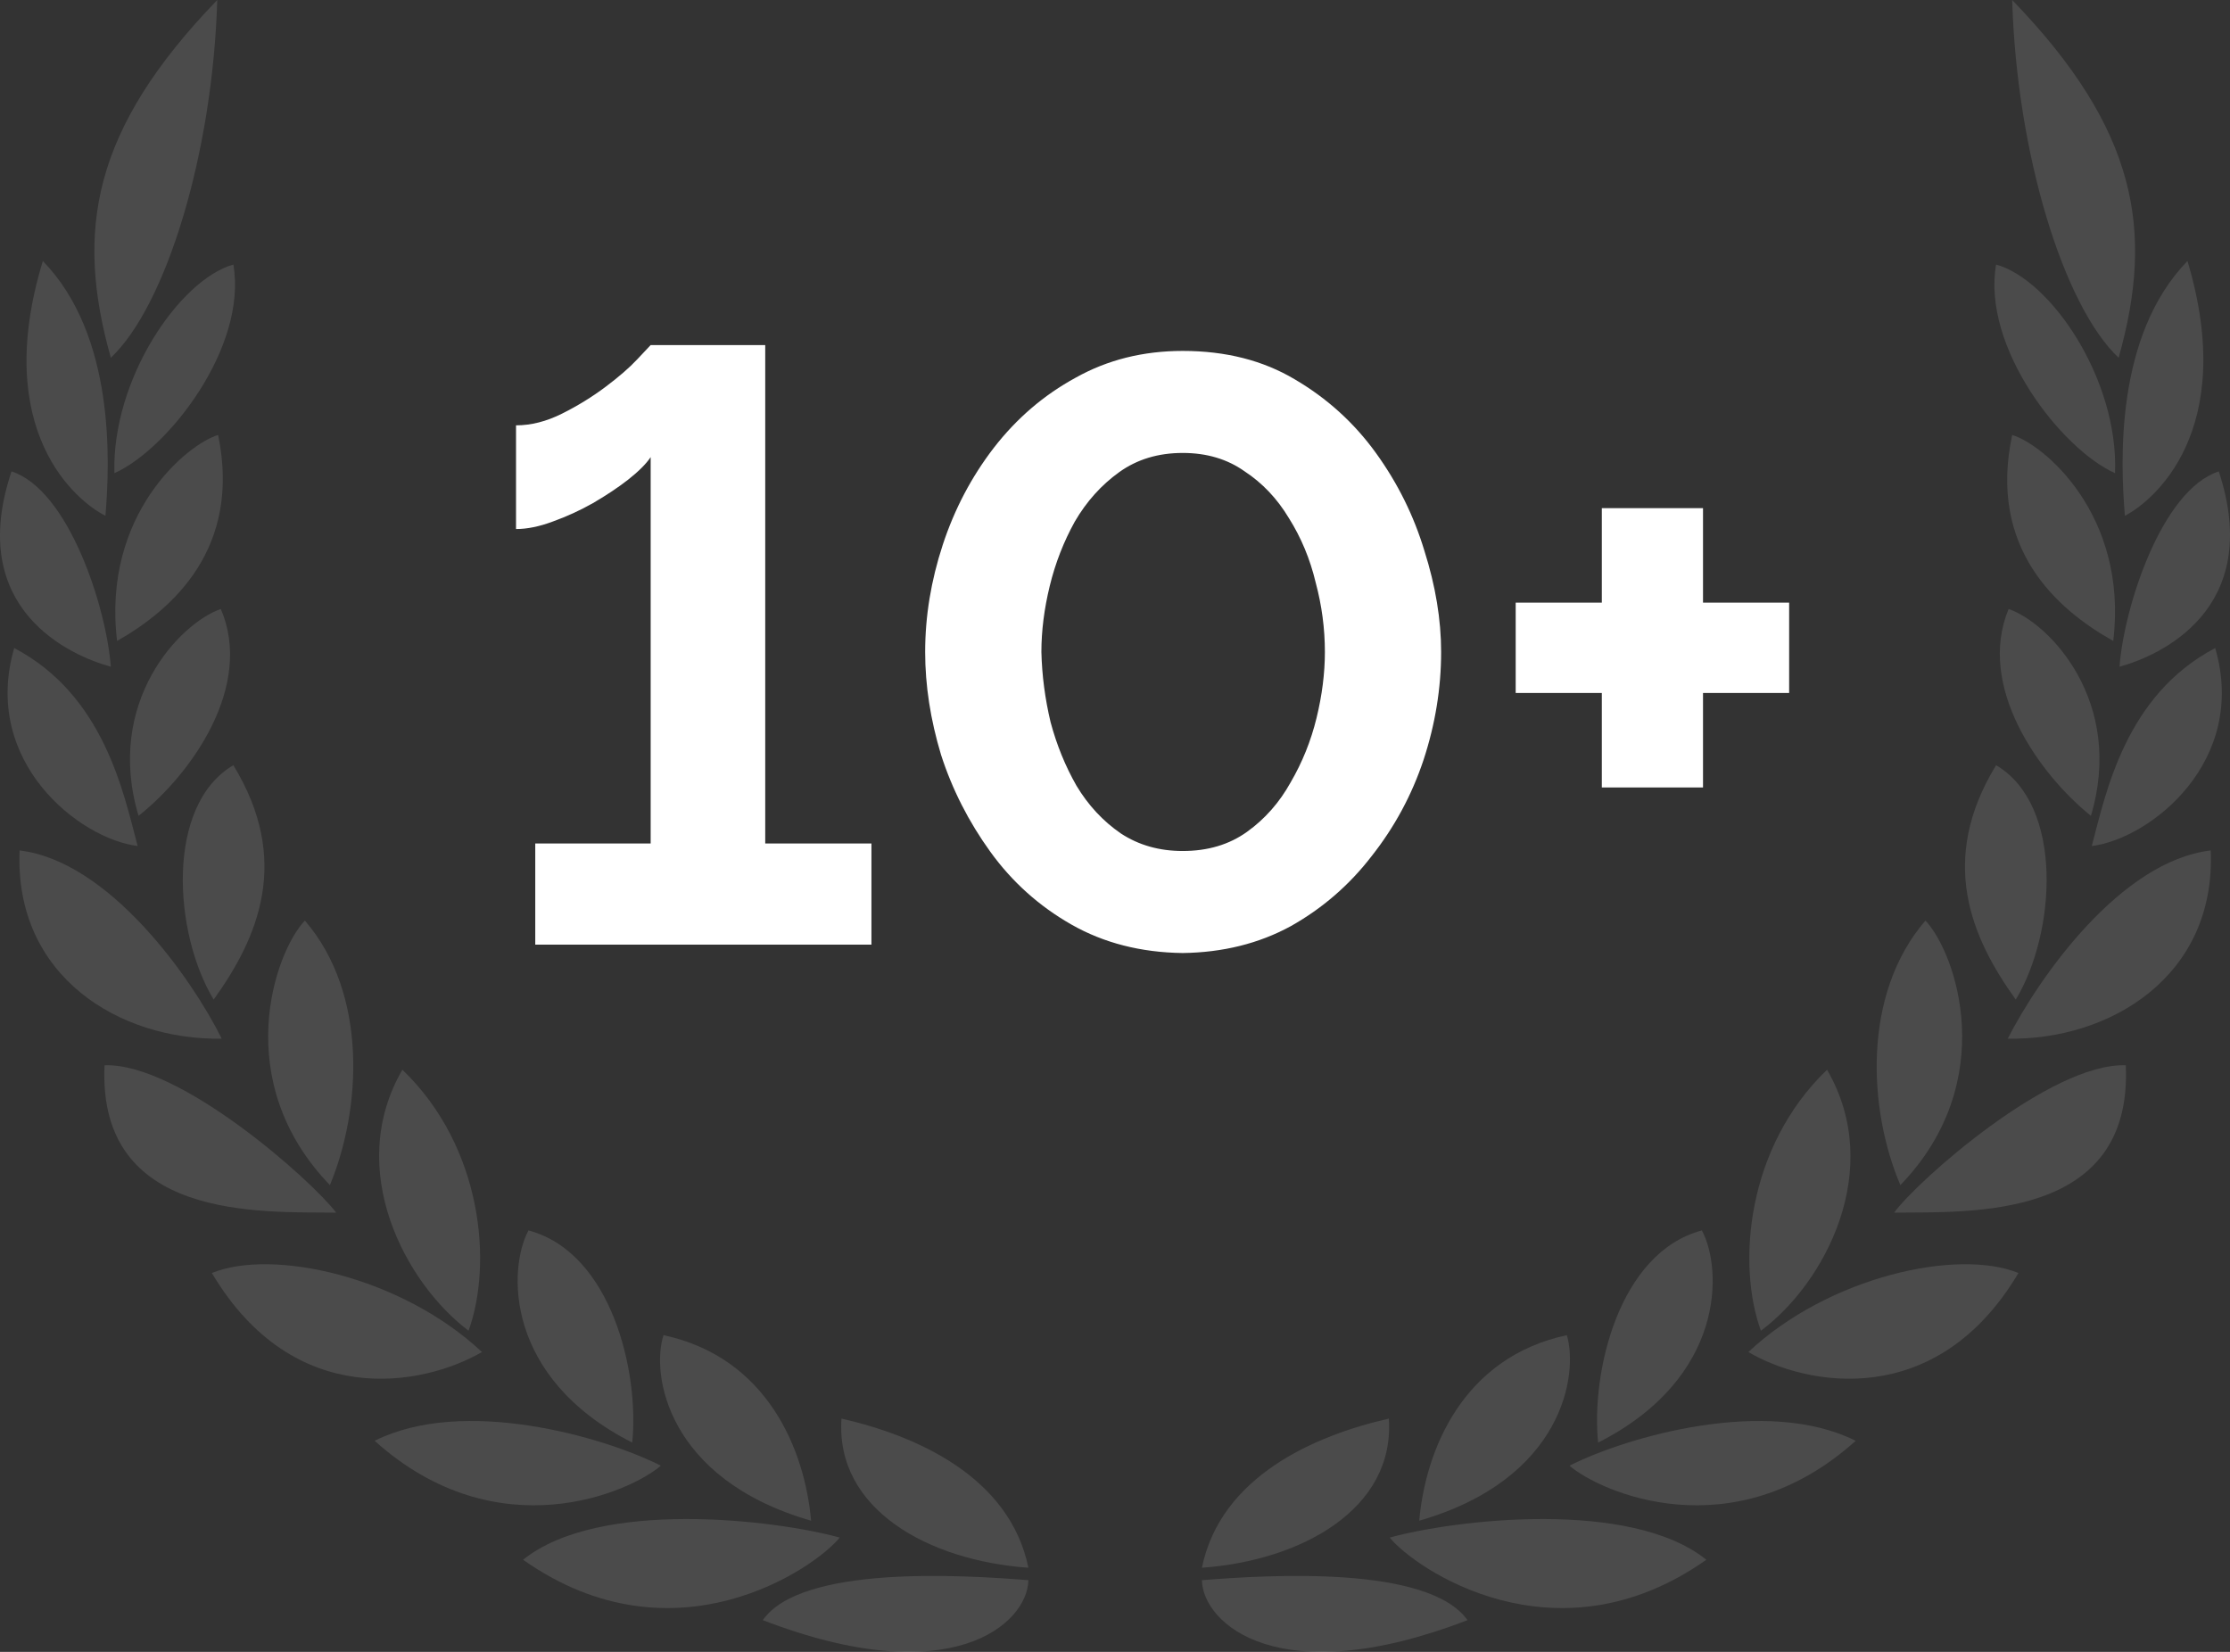 <?xml version="1.0" encoding="UTF-8"?> <svg xmlns="http://www.w3.org/2000/svg" viewBox="0 0 144 106.667" fill="none"><rect x="0" y="0" width="144" height="106.667" fill="#333333" stroke="none"/><path d="M30.256 85.929C31.816 81.63 31.18 74.063 25.983 69.076C22.229 75.553 26.214 82.891 30.256 85.929Z" fill="white" fill-opacity="0.12"></path><path d="M19.687 59.445C17.724 61.509 14.836 69.821 21.304 76.527C23.326 71.655 23.788 64.203 19.687 59.445Z" fill="white" fill-opacity="0.12"></path><path d="M14.029 0C5.944 8.369 4.847 14.904 7.157 23.102C10.738 19.72 13.741 9.86 14.029 0Z" fill="white" fill-opacity="0.12"></path><path d="M15.067 49.413C10.678 51.993 11.198 60.247 13.797 64.547C16.684 60.534 18.821 55.547 15.067 49.413Z" fill="white" fill-opacity="0.12"></path><path d="M14.26 39.324C11.603 40.241 6.752 45.343 8.947 52.681C12.354 49.987 16.397 44.311 14.26 39.324Z" fill="white" fill-opacity="0.12"></path><path d="M14.086 28.089C12.123 28.662 6.579 33.191 7.56 41.388C11.199 39.324 15.588 35.369 14.086 28.089Z" fill="white" fill-opacity="0.12"></path><path d="M7.387 30.554C10.852 29.006 15.992 22.414 15.068 17.083C11.603 18.057 7.214 24.477 7.387 30.554Z" fill="white" fill-opacity="0.12"></path><path d="M31.122 87.305C25.924 82.432 17.608 80.598 13.681 82.203C18.994 91.146 27.368 89.484 31.122 87.305Z" fill="white" fill-opacity="0.12"></path><path d="M40.826 93.152C41.288 88.624 39.497 80.885 34.126 79.452C32.798 81.917 32.567 88.968 40.826 93.152Z" fill="white" fill-opacity="0.12"></path><path d="M42.673 94.643C38.919 92.751 29.91 90.171 24.192 93.038C32.162 100.203 40.767 96.305 42.673 94.643Z" fill="white" fill-opacity="0.12"></path><path d="M52.375 98.197C51.971 93.611 49.545 87.649 42.846 86.216C42.037 88.681 43.019 95.503 52.375 98.197Z" fill="white" fill-opacity="0.12"></path><path d="M54.222 99.286C50.064 98.139 38.687 96.764 33.778 100.719C43.538 107.598 52.662 101.235 54.222 99.286Z" fill="white" fill-opacity="0.12"></path><path d="M66.408 101.235C65.196 95.33 59.132 92.693 54.338 91.604C53.934 97.451 59.94 100.776 66.408 101.235Z" fill="white" fill-opacity="0.12"></path><path d="M49.256 104.617C61.442 109.318 66.35 104.847 66.408 102.038C62.077 101.694 51.739 101.063 49.256 104.617Z" fill="white" fill-opacity="0.12"></path><path d="M6.751 68.789C6.289 78.821 16.8 78.247 21.709 78.305C20.149 76.241 11.602 68.617 6.751 68.789Z" fill="white" fill-opacity="0.12"></path><path d="M1.265 54.917C0.919 63.057 7.733 67.184 14.317 67.07C12.353 63.114 7.04 55.605 1.265 54.917Z" fill="white" fill-opacity="0.12"></path><path d="M8.888 54.63C7.964 51.133 6.693 44.885 0.918 41.847C-1.219 49.184 5.134 54.171 8.888 54.63Z" fill="white" fill-opacity="0.12"></path><path d="M7.156 43.051C6.867 39.21 4.442 31.643 0.745 30.44C-2.258 39.382 4.615 42.363 7.156 43.051Z" fill="white" fill-opacity="0.12"></path><path d="M6.809 33.305C7.097 29.808 7.444 21.668 2.766 16.853C-0.584 27.859 4.961 32.388 6.809 33.305Z" fill="white" fill-opacity="0.12"></path><path d="M113.708 85.929C112.148 81.63 112.783 74.063 117.981 69.076C121.735 75.553 117.808 82.891 113.708 85.929Z" fill="white" fill-opacity="0.12"></path><path d="M124.333 59.445C126.296 61.509 129.184 69.821 122.716 76.527C120.637 71.655 120.233 64.203 124.333 59.445Z" fill="white" fill-opacity="0.12"></path><path d="M129.935 0C138.021 8.369 139.118 14.904 136.808 23.102C133.227 19.72 130.224 9.86 129.935 0Z" fill="white" fill-opacity="0.12"></path><path d="M128.896 49.413C133.285 51.993 132.765 60.247 130.166 64.547C127.279 60.534 125.142 55.547 128.896 49.413Z" fill="white" fill-opacity="0.12"></path><path d="M129.705 39.324C132.361 40.241 137.212 45.343 135.018 52.681C131.668 49.987 127.626 44.311 129.705 39.324Z" fill="white" fill-opacity="0.12"></path><path d="M129.935 28.089C131.899 28.662 137.443 33.191 136.461 41.388C132.765 39.324 128.376 35.369 129.935 28.089Z" fill="white" fill-opacity="0.12"></path><path d="M136.577 30.554C133.112 29.006 127.972 22.414 128.896 17.083C132.419 18.057 136.808 24.477 136.577 30.554Z" fill="white" fill-opacity="0.12"></path><path d="M112.898 87.305C118.096 82.432 126.412 80.598 130.339 82.203C125.026 91.146 116.594 89.484 112.898 87.305Z" fill="white" fill-opacity="0.12"></path><path d="M103.197 93.152C102.735 88.624 104.525 80.885 109.896 79.452C111.224 81.917 111.455 88.968 103.197 93.152Z" fill="white" fill-opacity="0.12"></path><path d="M101.349 94.643C105.102 92.751 114.112 90.171 119.829 93.038C111.859 100.203 103.254 96.305 101.349 94.643Z" fill="white" fill-opacity="0.12"></path><path d="M91.646 98.196C92.05 93.61 94.476 87.649 101.175 86.216C101.925 88.68 101.001 95.502 91.646 98.196Z" fill="white" fill-opacity="0.12"></path><path d="M89.741 99.286C93.899 98.139 105.276 96.764 110.185 100.719C100.425 107.598 91.3 101.235 89.741 99.286Z" fill="white" fill-opacity="0.12"></path><path d="M77.612 101.235C78.825 95.33 84.889 92.693 89.682 91.604C90.086 97.451 84.022 100.776 77.612 101.235Z" fill="white" fill-opacity="0.12"></path><path d="M94.764 104.617C82.578 109.318 77.67 104.847 77.612 102.038C81.943 101.694 92.223 101.063 94.764 104.617Z" fill="white" fill-opacity="0.12"></path><path d="M137.27 68.789C137.732 78.821 127.221 78.247 122.312 78.305C123.814 76.241 132.419 68.617 137.27 68.789Z" fill="white" fill-opacity="0.12"></path><path d="M142.756 54.917C143.103 63.057 136.23 67.184 129.647 67.07C131.668 63.114 136.923 55.605 142.756 54.917Z" fill="white" fill-opacity="0.12"></path><path d="M135.074 54.63C135.998 51.133 137.269 44.885 143.044 41.847C145.181 49.184 138.828 54.171 135.074 54.63Z" fill="white" fill-opacity="0.12"></path><path d="M136.865 43.051C137.154 39.21 139.579 31.643 143.276 30.44C146.221 39.382 139.406 42.363 136.865 43.051Z" fill="white" fill-opacity="0.12"></path><path d="M137.212 33.305C136.923 29.808 136.576 21.668 141.254 16.853C144.546 27.859 139.002 32.388 137.212 33.305Z" fill="white" fill-opacity="0.12"></path><path d="M56.272 54.466V61H34.564V54.466H42.016V29.518C41.728 29.95 41.242 30.436 40.558 30.976C39.91 31.48 39.154 31.984 38.29 32.488C37.462 32.956 36.598 33.352 35.698 33.676C34.834 34 34.042 34.162 33.322 34.162V27.466C34.294 27.466 35.284 27.214 36.292 26.71C37.3 26.206 38.236 25.63 39.1 24.982C39.964 24.334 40.648 23.74 41.152 23.2C41.692 22.624 41.98 22.318 42.016 22.282H49.414V54.466H56.272ZM76.373 61.54C73.673 61.504 71.279 60.892 69.191 59.704C67.103 58.516 65.357 56.95 63.953 55.006C62.549 53.062 61.487 50.974 60.767 48.742C60.083 46.474 59.741 44.26 59.741 42.1C59.741 39.796 60.119 37.492 60.875 35.188C61.631 32.884 62.729 30.796 64.169 28.924C65.645 27.016 67.409 25.504 69.461 24.388C71.513 23.236 73.817 22.66 76.373 22.66C79.145 22.66 81.557 23.272 83.609 24.496C85.697 25.72 87.443 27.304 88.847 29.248C90.251 31.192 91.295 33.298 91.979 35.566C92.699 37.834 93.059 40.012 93.059 42.1C93.059 44.44 92.681 46.762 91.925 49.066C91.169 51.334 90.053 53.404 88.577 55.276C87.137 57.148 85.391 58.66 83.339 59.812C81.287 60.928 78.965 61.504 76.373 61.54ZM67.247 42.1C67.283 43.612 67.481 45.124 67.841 46.636C68.237 48.112 68.795 49.48 69.515 50.74C70.271 52 71.225 53.026 72.377 53.818C73.529 54.574 74.861 54.952 76.373 54.952C77.993 54.952 79.379 54.538 80.531 53.71C81.683 52.882 82.619 51.82 83.339 50.524C84.095 49.228 84.653 47.842 85.013 46.366C85.373 44.89 85.553 43.468 85.553 42.1C85.553 40.588 85.355 39.094 84.959 37.618C84.599 36.106 84.023 34.72 83.231 33.46C82.475 32.2 81.521 31.192 80.369 30.436C79.253 29.644 77.921 29.248 76.373 29.248C74.789 29.248 73.421 29.662 72.269 30.49C71.117 31.318 70.163 32.38 69.407 33.676C68.687 34.972 68.147 36.358 67.787 37.834C67.427 39.31 67.247 40.732 67.247 42.1ZM115.532 38.914V44.746H109.97V50.848H103.436V44.746H97.874V38.914H103.436V32.812H109.97V38.914H115.532Z" fill="white"></path></svg> 